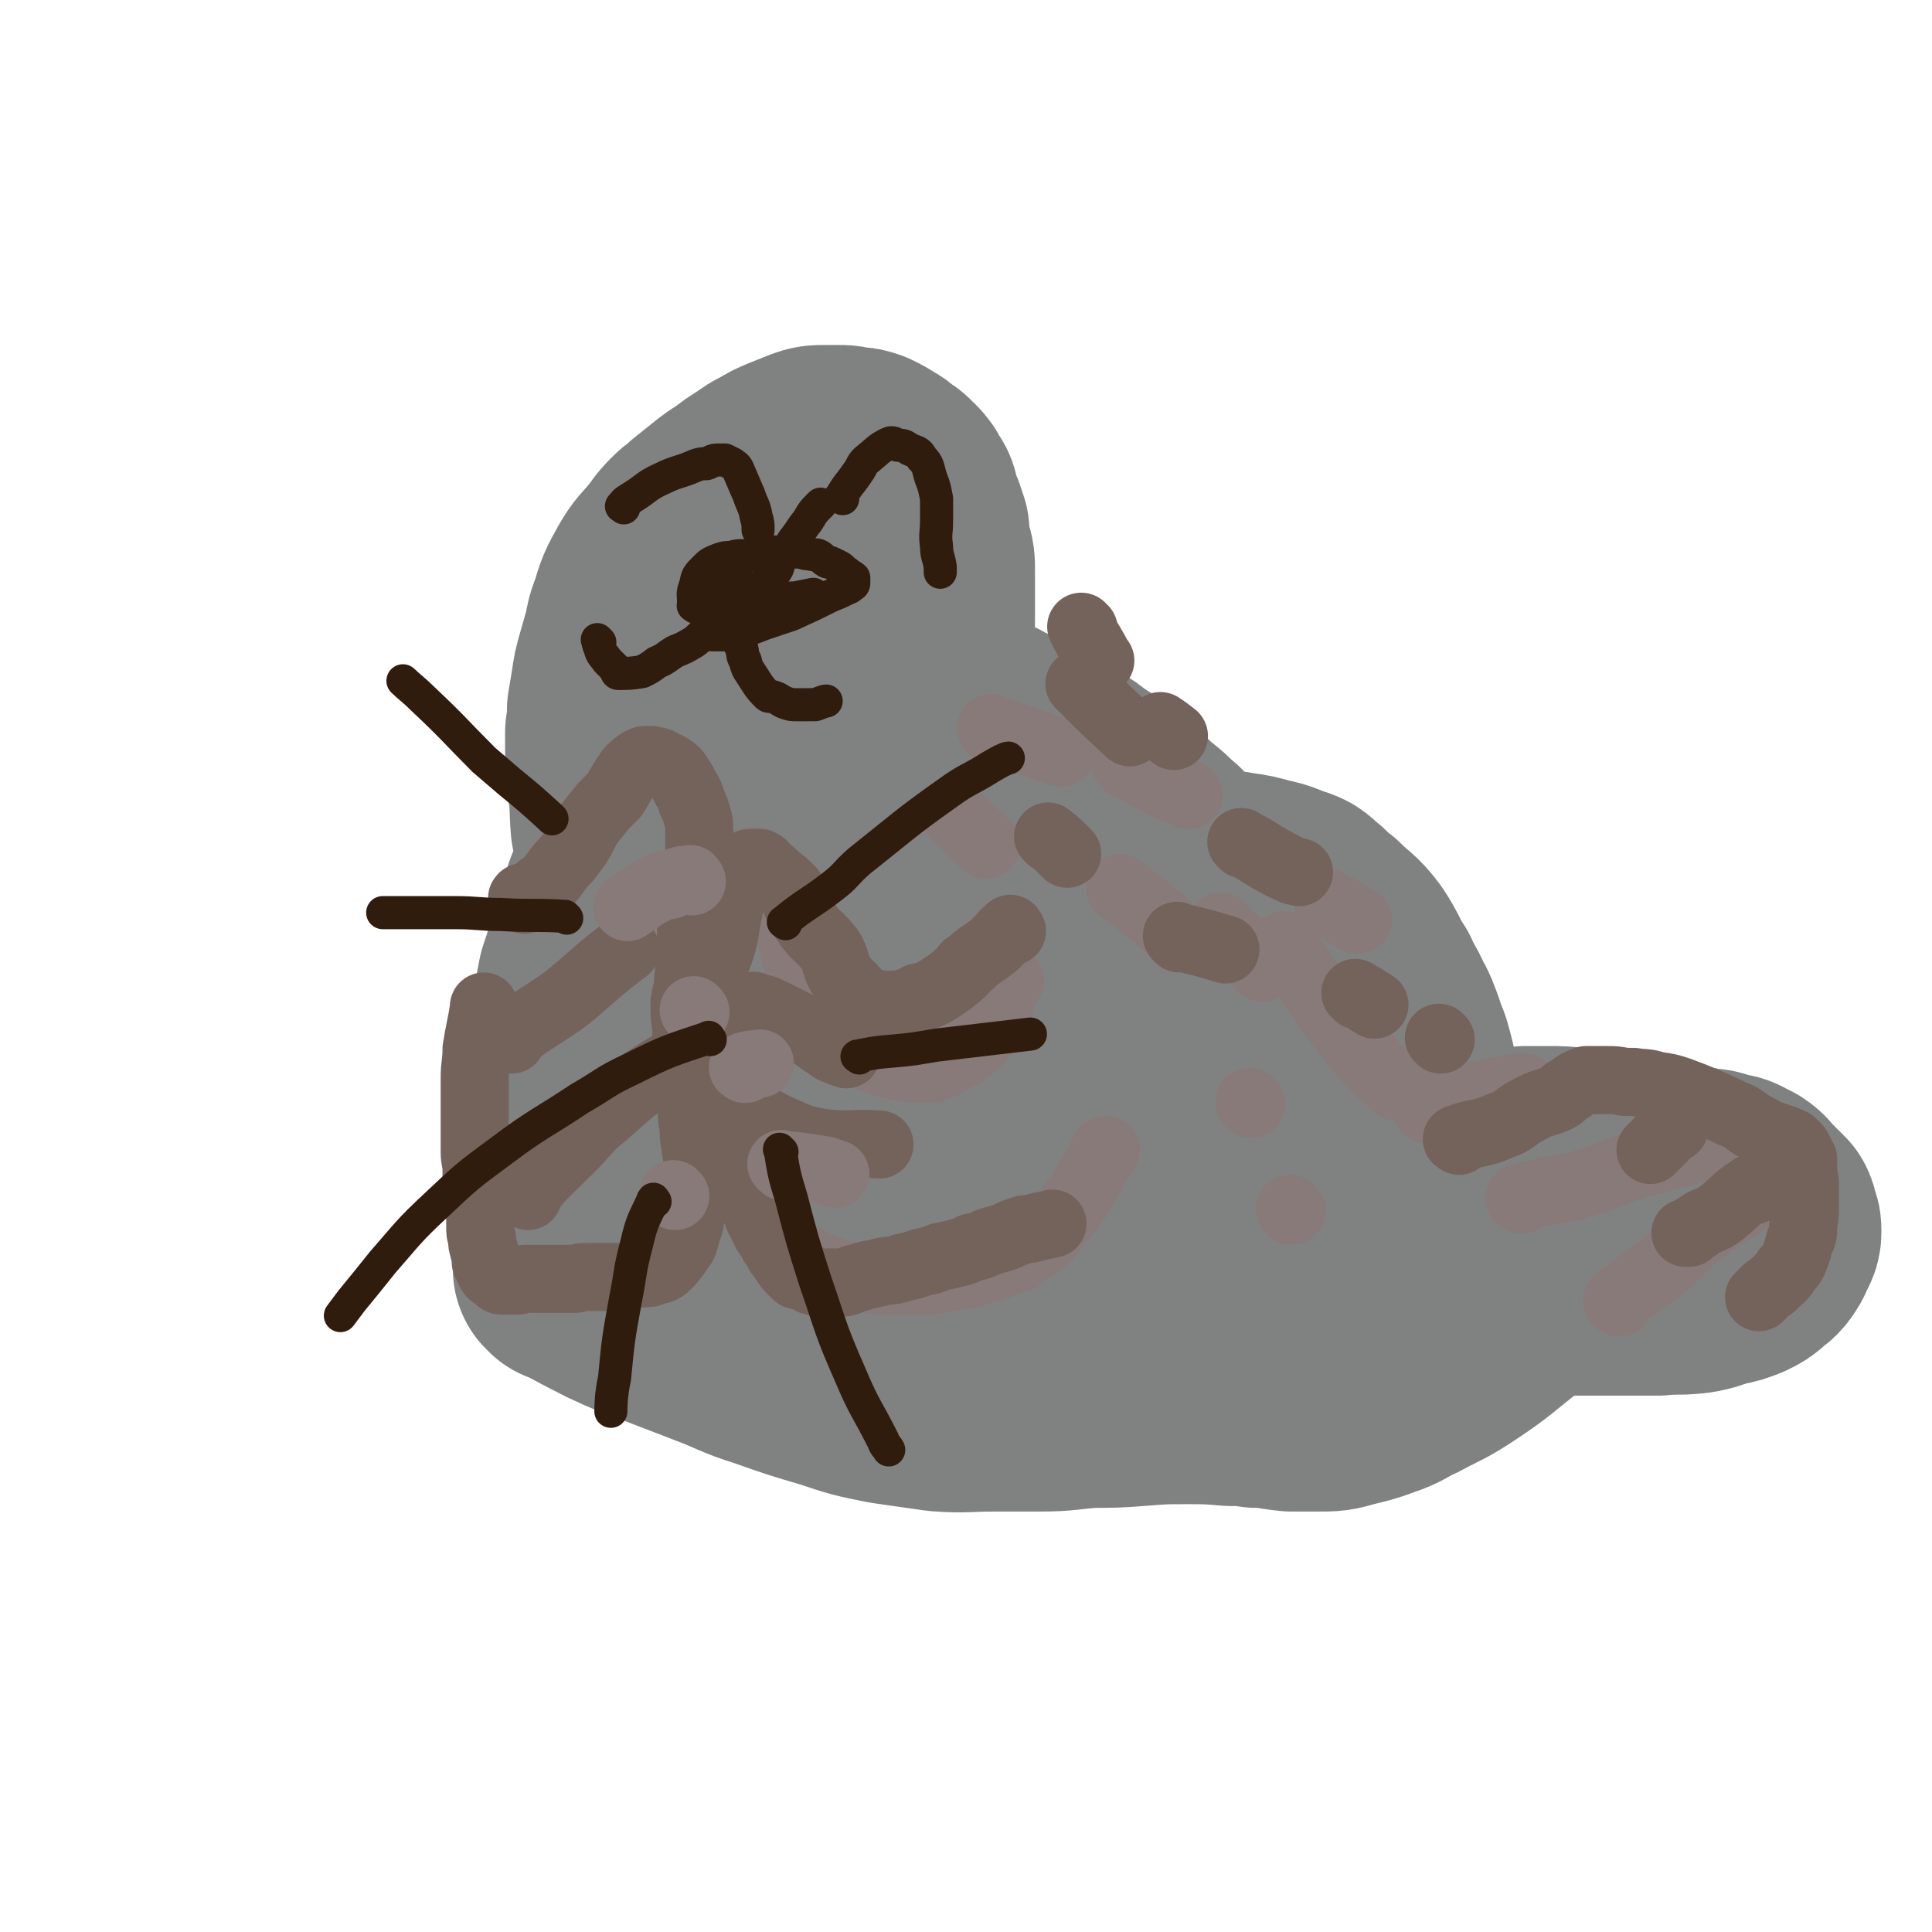 <svg viewBox='0 0 1050 1050' version='1.1' xmlns='http://www.w3.org/2000/svg' xmlns:xlink='http://www.w3.org/1999/xlink'><g fill='none' stroke='#808282' stroke-width='123' stroke-linecap='round' stroke-linejoin='round'><path d='M346,473c-1,-1 -1,-1 -1,-1 -2,-6 -1,-7 -3,-13 -1,-5 -2,-5 -3,-10 -1,-12 0,-12 -2,-24 0,-5 -1,-5 -1,-10 0,-8 0,-8 0,-17 1,-6 1,-6 1,-12 1,-6 1,-6 2,-12 1,-7 1,-7 3,-14 2,-7 2,-7 4,-14 1,-6 1,-6 3,-11 3,-10 3,-10 8,-19 4,-7 5,-7 10,-13 5,-6 4,-6 9,-11 3,-3 4,-3 7,-6 5,-4 5,-4 10,-8 5,-4 5,-4 10,-7 5,-4 5,-4 10,-7 4,-3 4,-3 8,-5 5,-3 5,-3 10,-5 5,-2 5,-2 10,-4 3,-1 3,-1 7,-1 4,0 4,0 8,0 3,0 3,0 6,1 4,0 4,0 7,1 4,2 4,2 7,4 2,1 2,1 4,3 3,2 4,2 6,5 2,1 1,1 3,3 1,2 1,2 3,5 1,2 0,2 1,5 1,3 1,3 3,7 1,3 1,3 2,6 0,3 0,3 0,5 1,4 1,4 2,8 1,3 1,4 1,7 0,5 0,5 0,9 0,10 0,10 0,20 0,3 0,3 -1,7 0,5 0,5 -1,10 -1,4 -1,4 -1,9 -1,5 -2,5 -3,11 -1,5 -1,5 -2,10 -1,6 0,6 -1,12 -1,4 -2,4 -2,8 -1,5 -1,5 -1,11 -1,7 -1,7 -2,15 -1,8 -1,8 -1,16 0,9 0,9 0,18 0,8 0,8 1,17 0,7 1,7 2,15 0,3 0,5 1,7 '/><path d='M493,342c-1,-1 -2,-2 -1,-1 1,2 1,3 3,7 1,3 1,3 2,6 2,9 2,9 4,19 0,1 0,1 0,2 0,2 0,2 0,3 0,2 0,2 1,3 2,1 2,1 4,3 1,2 0,2 1,3 1,2 1,2 3,4 1,1 0,1 2,2 0,1 1,0 2,1 0,0 0,0 1,0 1,0 1,0 1,0 2,0 2,0 4,0 1,0 1,0 2,0 1,0 1,0 3,0 2,0 2,0 5,1 2,0 2,0 5,1 3,1 3,2 6,3 4,2 4,2 8,4 4,1 4,1 8,3 5,3 5,3 10,6 5,3 5,3 10,6 5,3 5,3 10,7 5,3 5,3 9,6 3,3 3,3 7,5 4,4 4,4 9,8 5,5 5,5 10,9 5,4 4,4 9,8 3,4 4,4 7,8 3,4 2,4 4,9 4,8 5,8 7,17 1,8 1,8 1,17 0,15 0,15 -2,31 -1,11 -2,11 -4,22 -2,9 -2,9 -5,17 -2,7 -3,7 -6,14 -1,1 -1,1 -3,3 -1,1 -2,2 -2,2 '/><path d='M633,485c-1,-1 -2,-1 -1,-1 6,-2 7,-2 14,-4 2,0 2,-1 5,0 10,0 10,-1 21,1 7,1 7,1 14,3 5,1 5,1 10,3 4,2 4,1 8,3 3,2 3,3 6,5 4,4 4,4 8,7 8,8 9,7 15,15 6,9 5,10 11,19 3,7 4,7 7,14 3,5 3,6 5,11 2,6 2,6 4,11 4,14 3,14 7,28 2,9 2,9 5,17 3,11 2,11 5,22 2,7 2,7 6,14 3,6 6,9 9,13 '/><path d='M770,624c-1,-1 -2,-2 -1,-1 3,1 4,1 9,3 2,1 2,1 5,2 9,2 9,3 19,4 3,1 3,1 6,1 5,0 5,0 11,-1 5,-1 5,-1 10,-2 6,0 6,0 12,0 8,0 8,0 16,1 6,1 6,2 11,4 6,1 6,1 13,2 7,1 7,2 14,2 6,0 6,0 12,0 5,0 5,0 9,1 5,1 5,1 10,2 5,0 5,1 9,2 3,1 4,0 7,2 2,1 2,1 4,2 3,2 3,3 5,5 2,2 2,2 4,4 2,2 2,2 4,4 1,2 0,2 1,4 1,2 1,2 1,4 0,2 0,2 -1,4 -2,3 -1,3 -3,6 -2,3 -2,3 -5,5 -3,3 -3,3 -7,5 -5,2 -5,2 -10,3 -8,2 -8,3 -15,4 -10,1 -10,0 -19,1 -10,0 -10,0 -20,0 -14,0 -14,0 -27,0 -15,0 -15,-1 -31,0 -16,1 -16,1 -31,2 -13,2 -13,2 -25,3 -9,1 -9,1 -18,3 -6,0 -6,2 -11,2 -5,1 -6,1 -9,1 '/><path d='M809,697c-1,-1 -1,-1 -1,-1 -14,-6 -14,-6 -27,-12 -16,-7 -16,-7 -33,-13 -16,-5 -17,-4 -34,-9 -16,-4 -16,-4 -32,-7 -16,-4 -17,-3 -33,-7 -15,-4 -16,-3 -31,-10 -10,-4 -10,-5 -19,-11 -9,-6 -10,-6 -17,-13 -8,-8 -8,-8 -13,-17 -5,-9 -5,-10 -9,-19 -3,-7 -2,-7 -5,-14 -3,-8 -3,-8 -7,-16 -2,-6 -3,-6 -4,-12 -1,-4 -1,-4 -1,-8 2,-8 4,-10 5,-16 '/><path d='M416,343c-1,-1 -1,-2 -1,-1 -7,22 -7,23 -13,46 -3,13 -3,13 -7,27 -12,42 -12,42 -24,84 -6,20 -5,21 -11,41 -2,9 -3,9 -6,18 -2,5 -4,6 -5,9 '/><path d='M422,338c-1,-1 -1,-2 -1,-1 -4,3 -4,4 -7,9 -5,7 -6,7 -10,15 -3,7 -2,8 -6,15 -10,18 -11,18 -22,36 -4,8 -4,8 -9,16 -5,6 -5,6 -10,13 -4,6 -4,6 -8,13 -2,4 -2,5 -4,10 -2,6 -2,6 -5,13 -3,6 -3,6 -5,11 -2,6 -2,6 -3,11 -2,5 -3,5 -4,10 -2,6 -2,6 -3,12 -2,6 -2,6 -4,12 -1,5 -1,5 -2,11 -2,6 -2,6 -3,12 -1,7 -1,7 -2,14 -1,7 -1,7 -2,14 0,8 0,8 -1,15 0,5 0,5 0,10 -1,7 -1,7 -2,15 0,6 0,6 0,12 0,6 0,6 0,12 0,6 0,6 0,11 0,4 0,4 1,7 0,4 0,4 2,8 0,2 0,2 2,5 1,2 1,3 4,5 3,2 3,2 7,5 2,1 2,2 6,3 24,7 24,8 49,13 11,2 11,1 22,1 14,0 14,1 28,1 14,0 14,-1 27,-2 13,0 13,-1 26,-2 13,-1 13,0 25,-2 8,0 8,-1 15,-2 9,-1 9,-2 18,-3 8,-1 8,-1 16,-2 9,-2 9,-2 17,-3 6,-1 6,-2 12,-2 9,-1 9,0 18,0 5,0 5,0 9,0 4,0 4,0 8,0 3,0 3,-1 6,-1 2,0 2,0 5,0 1,0 1,0 2,-1 0,0 0,-1 0,-1 -2,-1 -2,0 -5,-1 -12,-3 -12,-3 -25,-7 -16,-5 -16,-6 -32,-11 -18,-6 -18,-6 -36,-11 -22,-8 -23,-7 -44,-15 -22,-8 -22,-8 -44,-18 -16,-7 -17,-6 -32,-15 -9,-4 -9,-4 -16,-10 -4,-4 -7,-3 -8,-8 -4,-14 -4,-15 -2,-30 1,-7 1,-8 6,-14 8,-10 8,-10 18,-17 8,-5 9,-5 18,-6 22,-4 23,-5 45,-3 12,0 12,3 24,7 8,4 9,3 16,8 3,3 5,3 6,7 0,5 1,7 -3,10 -11,10 -12,11 -26,16 -17,6 -18,4 -36,6 -18,2 -18,1 -37,1 -14,0 -14,0 -28,0 -8,0 -8,0 -15,0 -5,0 -5,0 -11,-1 -1,0 -2,-2 -2,-2 '/><path d='M326,665c-1,-1 -2,-2 -1,-1 11,8 11,9 24,18 7,4 7,4 14,7 27,12 27,13 54,23 32,12 32,14 65,23 13,3 13,1 26,1 12,0 12,1 23,-1 11,-1 11,-2 22,-5 10,-2 10,-3 20,-5 10,-2 10,-3 19,-4 12,-1 12,-1 23,0 13,1 13,1 25,3 12,2 12,3 23,5 13,3 13,3 25,6 7,1 12,2 14,3 '/><path d='M309,691c-1,-1 -2,-2 -1,-1 12,6 13,7 27,14 13,6 13,6 27,11 13,5 13,5 26,10 16,6 15,7 31,12 17,6 17,6 34,11 15,5 15,5 30,8 14,2 14,2 28,4 14,1 14,0 29,0 12,0 12,0 25,0 14,0 14,-1 28,-2 13,0 13,0 26,-1 13,-1 13,-1 26,-1 12,0 12,0 24,1 7,0 7,0 14,1 9,0 9,1 19,2 7,0 7,0 14,0 8,0 8,0 15,-2 8,-2 9,-2 17,-5 9,-3 8,-4 17,-8 13,-7 13,-6 25,-14 15,-10 15,-11 29,-22 6,-5 10,-10 12,-11 '/><path d='M699,614c-1,-1 -1,-1 -1,-1 -10,-11 -10,-10 -20,-21 -6,-6 -6,-6 -12,-13 -4,-5 -4,-6 -8,-12 '/></g>
<g fill='none' stroke='#877A79' stroke-width='37' stroke-linecap='round' stroke-linejoin='round'><path d='M549,533c-1,-1 -1,-2 -1,-1 -2,4 -2,5 -4,11 -1,3 -1,3 -2,7 -2,3 -2,3 -3,6 -1,2 -1,2 -2,3 -2,3 -2,3 -4,5 -1,2 -2,2 -4,4 -2,2 -2,2 -5,4 -2,2 -3,2 -6,3 -3,2 -3,2 -6,4 -3,1 -3,1 -6,2 -4,0 -4,0 -7,0 -4,0 -4,-1 -8,-1 -5,-1 -5,-1 -9,-2 -4,-1 -4,-1 -8,-3 -4,-1 -4,-1 -7,-3 -4,-3 -4,-3 -8,-7 -5,-4 -5,-3 -8,-8 -4,-5 -4,-5 -7,-11 -3,-5 -3,-5 -6,-11 -2,-4 -2,-4 -3,-8 -2,-5 -2,-5 -3,-11 -3,-9 -2,-9 -5,-18 -1,-4 -1,-4 -3,-8 -1,-4 -1,-4 -3,-8 -1,-2 -1,-2 -3,-5 0,-2 0,-2 -2,-4 -1,-2 -1,-1 -3,-3 -1,-1 -1,-1 -2,-2 -1,0 -1,0 -3,0 -1,0 -1,0 -2,1 -1,1 -1,1 -2,2 -2,2 -2,2 -3,4 -1,3 -1,3 -2,5 -2,4 -2,4 -4,9 -1,4 -1,5 -3,10 -1,6 -1,6 -3,13 -1,7 -2,7 -3,14 -1,7 0,7 -1,14 0,7 0,7 -1,15 0,7 0,7 0,13 0,8 1,8 2,17 0,6 0,6 2,12 1,6 0,6 2,11 3,10 4,9 8,19 1,3 1,3 3,7 2,4 2,4 5,8 2,4 2,4 4,7 2,4 2,4 4,8 2,3 2,3 4,6 2,3 2,2 4,5 2,3 2,3 4,5 1,2 1,2 3,4 1,2 1,2 3,3 2,2 2,2 4,3 1,1 1,1 3,2 4,2 4,2 8,4 4,1 4,1 8,3 5,1 5,1 9,2 5,0 5,0 9,1 5,1 5,1 10,1 5,0 5,0 10,0 6,0 6,0 12,0 4,0 4,-1 8,-1 4,-1 4,-1 8,-2 3,0 3,0 6,-1 3,0 3,-1 5,-1 3,-1 3,-1 5,-2 2,0 2,0 4,-1 2,0 2,0 3,-1 2,-1 2,0 3,-1 1,0 1,-1 3,-1 1,-1 1,0 3,-1 1,0 1,0 2,-1 1,-1 1,-1 2,-2 1,0 1,0 2,-1 1,0 1,-1 2,-2 2,-1 2,-1 3,-2 1,-1 1,-1 3,-2 1,-1 2,-1 3,-3 4,-5 4,-5 8,-10 3,-3 3,-3 5,-7 3,-3 3,-3 5,-7 2,-3 2,-3 4,-7 2,-3 2,-3 4,-7 2,-3 2,-3 4,-6 0,-1 0,-2 1,-2 '/></g>
<g fill='none' stroke='#74635B' stroke-width='37' stroke-linecap='round' stroke-linejoin='round'><path d='M550,506c-1,-1 -1,-2 -1,-1 -4,3 -4,4 -8,8 -7,6 -8,5 -14,11 -3,1 -2,2 -4,4 -7,6 -7,6 -15,11 -2,1 -2,1 -4,2 -2,0 -2,1 -5,1 -3,2 -3,2 -6,3 -3,0 -3,1 -5,1 -2,0 -2,0 -4,0 -3,0 -3,1 -5,1 -2,0 -2,-1 -4,-2 -3,0 -3,0 -5,-1 -3,-2 -3,-3 -5,-5 -4,-5 -5,-4 -8,-9 -4,-7 -2,-8 -6,-14 -6,-8 -8,-7 -13,-15 -4,-5 -3,-6 -6,-12 -1,-2 -1,-3 -2,-5 -4,-4 -4,-4 -8,-7 -3,-3 -3,-3 -6,-5 -1,-2 -1,-2 -3,-3 -2,0 -2,0 -4,0 -2,0 -3,0 -4,2 -2,1 -2,2 -3,4 -2,4 -2,4 -4,7 -1,7 -1,7 -2,13 -2,8 -1,8 -3,16 -2,8 -3,8 -5,16 -1,8 0,8 -1,15 0,8 -1,7 -2,15 -1,5 -2,5 -2,11 0,6 1,6 1,12 1,5 1,5 2,10 2,6 1,7 3,13 2,6 2,5 4,11 2,4 2,4 4,9 1,4 1,4 3,9 2,5 3,5 5,11 1,3 1,3 3,6 2,6 2,7 4,12 2,4 2,4 4,8 1,2 1,2 3,4 1,3 1,3 3,5 1,3 1,3 3,5 1,2 1,2 2,3 1,2 1,2 3,4 1,1 1,1 3,3 1,0 1,0 2,0 1,0 1,0 3,1 1,1 1,1 3,2 2,0 2,1 4,1 2,0 2,0 4,0 3,0 3,0 5,0 2,0 2,0 4,0 3,0 3,-1 6,-2 4,-1 4,-1 7,-2 5,-1 5,-1 9,-2 5,-1 5,0 10,-2 5,-1 5,-1 11,-3 5,-1 5,-1 10,-3 5,-1 5,-1 9,-2 4,-1 4,-1 8,-3 5,-1 5,-1 9,-3 3,-1 3,-1 7,-2 3,-1 3,-1 7,-3 3,-1 3,-1 6,-2 3,0 3,0 6,-1 4,-1 5,-1 9,-2 '/><path d='M285,489c-1,-1 -2,-1 -1,-1 0,-1 1,0 2,0 0,0 0,0 0,0 1,0 1,0 2,0 1,0 1,0 2,-1 0,0 0,-1 1,-1 1,-2 1,-2 2,-3 2,-2 2,-1 4,-3 3,-3 3,-3 5,-6 3,-4 3,-4 6,-7 3,-4 3,-4 6,-8 3,-5 3,-6 6,-11 4,-5 4,-5 8,-10 3,-3 3,-3 6,-6 3,-5 3,-5 6,-10 2,-2 1,-2 3,-4 2,-2 2,-2 5,-4 1,0 1,-1 3,-1 1,0 1,0 3,0 3,1 3,0 6,2 2,1 2,1 4,2 3,2 3,2 5,5 2,3 2,3 4,7 2,3 2,3 3,7 2,4 2,4 3,8 1,3 1,3 1,7 0,4 0,4 0,9 0,5 0,5 0,11 0,6 0,6 -1,13 -1,8 -2,8 -3,17 -1,7 0,8 -1,15 -1,8 0,8 -1,16 0,6 -1,6 -2,13 0,7 0,7 1,14 0,5 0,5 0,10 1,6 1,6 1,11 0,6 0,6 0,11 0,6 1,6 2,11 0,6 0,6 1,11 0,5 0,5 1,10 0,4 1,4 1,7 0,5 0,6 0,11 0,4 -1,4 -2,8 0,3 0,3 -1,7 0,3 0,3 -1,7 0,2 0,2 -1,4 -1,3 -1,4 -2,7 -1,3 -1,3 -3,5 0,1 -1,1 -1,2 -3,4 -3,4 -6,7 -1,1 -1,1 -3,2 -2,0 -2,0 -4,1 -2,1 -2,1 -5,1 -2,0 -2,0 -4,0 -3,1 -3,1 -6,2 -3,0 -3,0 -7,0 -3,0 -3,0 -6,0 -4,0 -4,0 -8,0 -3,0 -3,0 -6,1 -4,0 -4,0 -7,0 -3,0 -3,0 -7,0 -2,0 -2,0 -5,0 -2,0 -2,0 -4,0 -2,0 -2,0 -4,0 -3,0 -3,1 -5,1 -2,0 -2,0 -4,0 -1,0 -1,0 -2,0 -1,0 -1,0 -2,0 -2,0 -2,-1 -3,-2 0,0 0,0 -1,-1 -1,0 -1,0 -2,-1 0,-1 -1,-1 -1,-2 0,0 0,-1 -1,-2 0,-1 0,0 -1,-2 0,-1 0,-1 0,-3 0,-2 -1,-2 -1,-4 -1,-3 -1,-3 -1,-6 -1,-3 -1,-3 -1,-6 0,-3 0,-3 0,-6 0,-3 -1,-3 -1,-7 -1,-4 -1,-4 -1,-8 0,-5 0,-5 0,-10 0,-5 -1,-5 -1,-10 0,-5 0,-5 0,-10 0,-5 0,-5 0,-10 0,-5 0,-5 0,-10 0,-5 0,-5 0,-10 0,-8 1,-8 1,-16 1,-6 1,-6 2,-11 1,-5 1,-5 2,-11 0,0 0,0 0,-1 '/><path d='M278,565c-1,-1 -2,-1 -1,-1 10,-8 11,-8 23,-16 6,-4 6,-4 11,-8 14,-12 18,-16 29,-24 '/><path d='M287,650c-1,-1 -2,-1 -1,-1 11,-13 12,-13 24,-25 9,-9 8,-10 18,-18 16,-14 16,-15 34,-26 11,-7 17,-7 24,-10 '/><path d='M411,548c-1,-1 -2,-2 -1,-1 4,1 5,1 11,4 6,3 6,3 12,6 8,5 8,5 15,10 4,2 3,3 7,4 2,1 2,1 5,2 '/><path d='M402,602c-1,-1 -2,-2 -1,-1 12,6 12,8 26,14 9,4 9,4 19,6 16,2 16,0 32,1 '/></g>
<g fill='none' stroke='#877A79' stroke-width='37' stroke-linecap='round' stroke-linejoin='round'><path d='M405,581c-1,-1 -2,-1 -1,-1 3,-2 4,-1 9,-2 '/><path d='M426,634c-1,-1 -2,-2 -1,-1 10,1 11,1 23,3 3,1 3,1 6,2 '/><path d='M376,479c-1,-1 -1,-2 -1,-1 -6,0 -6,1 -11,3 -3,0 -3,-1 -5,1 -9,4 -12,7 -18,11 '/><path d='M378,550c-1,-1 -1,-1 -1,-1 '/><path d='M367,650c-1,-1 -1,-1 -1,-1 '/><path d='M540,397c-1,-1 -2,-2 -1,-1 10,3 11,4 23,8 8,3 12,4 15,5 '/><path d='M521,445c-1,-1 -2,-2 -1,-1 5,5 6,6 13,12 1,2 2,2 3,3 '/><path d='M613,416c-1,-1 -2,-2 -1,-1 10,5 10,6 22,12 6,3 9,3 12,5 '/><path d='M665,505c-1,-1 -2,-2 -1,-1 10,10 14,14 22,22 '/><path d='M680,600c-1,-1 -1,-1 -1,-1 '/><path d='M723,492c-1,-1 -2,-2 -1,-1 6,3 7,4 14,8 1,1 1,1 2,1 '/><path d='M610,484c-1,-1 -2,-2 -1,-1 11,8 12,9 24,19 '/><path d='M702,658c-1,-1 -1,-1 -1,-1 '/><path d='M699,515c-1,-1 -2,-2 -1,-1 8,12 9,13 18,26 7,9 6,10 14,19 7,9 7,10 15,18 6,7 7,7 13,12 1,1 1,1 2,2 '/><path d='M776,603c-1,-1 -2,-1 -1,-1 18,-5 19,-5 39,-9 7,-1 12,-2 14,-2 '/><path d='M827,652c-1,-1 -2,-1 -1,-1 10,-3 11,-3 23,-5 6,-1 6,-1 12,-3 11,-3 11,-4 23,-8 8,-3 8,-3 17,-5 9,-3 9,-2 18,-5 9,-3 8,-4 17,-7 7,-2 10,-3 15,-4 '/><path d='M880,708c-1,-1 -2,-1 -1,-1 11,-10 13,-9 25,-19 10,-8 9,-9 18,-17 12,-9 12,-9 24,-16 7,-5 8,-4 16,-7 '/></g>
<g fill='none' stroke='#74635B' stroke-width='37' stroke-linecap='round' stroke-linejoin='round'><path d='M588,373c-1,-1 -2,-2 -1,-1 12,12 13,13 27,26 '/><path d='M571,456c-1,-1 -2,-2 -1,-1 4,3 5,4 10,9 '/><path d='M589,342c-1,-1 -2,-2 -1,-1 2,5 3,6 7,13 1,2 2,4 3,5 '/><path d='M676,459c-1,-1 -2,-2 -1,-1 10,5 11,7 23,13 4,2 4,2 8,3 '/><path d='M632,396c-1,-1 -2,-2 -1,-1 2,1 3,2 7,5 '/><path d='M641,510c-1,-1 -2,-2 -1,-1 12,3 13,3 26,7 '/><path d='M738,541c-1,-1 -2,-2 -1,-1 4,2 5,3 10,6 '/><path d='M783,565c-1,-1 -1,-1 -1,-1 '/><path d='M793,620c-1,-1 -2,-1 -1,-1 10,-4 12,-2 23,-7 9,-3 8,-5 16,-9 7,-4 8,-3 15,-6 4,-2 3,-3 7,-5 4,-3 4,-3 9,-5 2,0 2,0 4,0 4,0 4,0 7,0 5,0 5,0 10,1 2,0 2,0 5,0 6,1 6,0 12,2 7,1 7,1 13,3 8,3 8,3 15,6 7,3 7,3 13,6 5,2 5,2 9,5 3,2 3,2 7,4 2,2 2,1 5,3 2,0 2,0 4,1 1,1 1,1 3,1 1,0 1,0 2,1 1,0 1,0 3,1 1,1 1,1 2,2 1,1 1,1 2,3 1,2 1,2 2,4 0,3 0,3 0,6 0,4 1,4 1,8 0,5 0,5 0,10 0,6 0,6 -1,12 0,5 0,5 -2,9 -1,4 -1,4 -2,7 -2,5 -2,5 -5,8 -2,4 -3,4 -6,7 -2,2 -2,2 -5,4 -2,2 -3,3 -4,4 '/><path d='M910,613c-1,-1 -1,-2 -1,-1 -3,2 -3,3 -5,6 -3,3 -5,5 -7,7 '/><path d='M953,647c-1,-1 -1,-2 -1,-1 -10,6 -9,8 -19,15 -5,3 -6,2 -11,6 -2,1 -2,1 -4,3 -1,0 -1,0 -2,0 '/></g>
<g fill='none' stroke='#301C0C' stroke-width='18' stroke-linecap='round' stroke-linejoin='round'><path d='M339,276c-1,-1 -2,-1 -1,-1 2,-3 3,-3 6,-5 8,-5 7,-6 16,-10 8,-4 9,-3 18,-7 3,-1 3,-1 6,-1 3,-1 3,-2 6,-2 2,0 2,0 4,0 2,1 2,1 4,2 1,1 2,1 3,3 3,7 3,7 6,14 2,6 3,6 4,12 1,3 1,4 1,7 '/><path d='M458,271c-1,-1 -2,-1 -1,-1 4,-7 5,-7 9,-13 3,-4 2,-5 6,-8 5,-4 5,-5 11,-8 2,-1 3,0 5,1 3,0 3,0 6,2 4,2 5,1 7,5 4,4 3,5 5,11 2,5 2,6 3,11 0,6 0,6 0,12 0,7 -1,7 0,14 0,5 1,5 2,11 0,1 0,2 0,3 '/><path d='M378,330c-1,-1 -2,-1 -1,-1 0,-6 -1,-6 1,-11 1,-5 1,-5 5,-9 3,-3 3,-3 8,-5 3,-1 3,-1 6,-1 4,-1 3,-1 7,-1 3,0 3,0 6,-1 4,0 4,0 8,-1 3,0 3,0 6,0 3,0 3,0 6,0 3,0 3,0 5,0 3,1 3,1 5,1 3,1 3,0 5,1 2,1 2,2 4,3 1,1 1,0 3,1 2,1 2,1 4,2 2,1 2,2 3,3 1,0 1,0 2,1 1,1 2,1 3,2 0,0 0,1 0,2 0,1 0,1 0,1 0,1 -1,1 -2,2 -1,1 -1,0 -2,1 -4,2 -4,2 -9,4 -10,5 -10,5 -21,10 -6,2 -6,2 -12,4 -6,2 -5,2 -11,4 -3,1 -3,1 -7,2 -2,1 -2,1 -4,1 -3,0 -3,0 -5,0 -2,0 -2,0 -4,0 -1,0 -1,-1 -1,-2 0,-1 0,-1 0,-3 0,-2 0,-2 1,-4 1,-3 1,-3 2,-5 1,-2 0,-3 2,-5 1,-3 2,-3 4,-6 1,-2 1,-2 3,-5 1,-1 2,-2 2,-2 '/><path d='M417,334c-1,-1 -2,-1 -1,-1 5,-4 6,-4 12,-8 2,0 2,0 4,0 5,-1 5,-1 10,-2 '/><path d='M403,332c-1,-1 -2,-1 -1,-1 8,-10 10,-10 19,-20 3,-3 1,-4 4,-8 3,-4 3,-4 6,-9 4,-5 4,-6 8,-11 2,-3 2,-4 5,-7 1,-1 1,-1 2,-2 0,0 0,0 0,0 '/><path d='M421,327c-1,-1 -1,-1 -1,-1 '/><path d='M326,349c-1,-1 -2,-2 -1,-1 0,1 0,2 1,4 1,4 2,4 4,7 2,2 2,2 5,5 0,1 0,2 1,2 6,0 7,0 13,-1 4,-2 4,-2 8,-5 5,-2 5,-3 10,-6 5,-2 5,-2 10,-5 3,-2 3,-3 6,-5 3,-2 3,-2 5,-3 2,-2 2,-2 4,-3 1,-1 1,-1 3,-1 1,0 1,0 2,0 0,0 0,0 0,0 1,2 1,2 2,4 0,2 1,2 1,4 2,4 1,4 3,7 1,3 0,4 2,7 1,4 1,4 3,7 4,6 4,7 9,12 1,1 2,0 4,1 3,1 3,2 6,3 3,1 3,1 6,1 5,0 5,0 10,0 3,-1 5,-2 6,-2 '/><path d='M300,445c-1,-1 -1,-1 -1,-1 -11,-10 -11,-10 -22,-19 -7,-6 -7,-6 -14,-12 -16,-16 -16,-17 -33,-33 -5,-5 -8,-7 -11,-10 '/><path d='M427,502c-1,-1 -2,-1 -1,-1 12,-10 13,-9 26,-19 8,-6 7,-7 15,-14 24,-19 24,-20 48,-37 11,-8 12,-7 23,-14 5,-3 9,-5 10,-5 '/><path d='M386,565c-1,-1 -1,-2 -1,-1 -21,7 -22,7 -42,17 -15,7 -14,8 -28,16 -21,14 -22,13 -42,28 -19,14 -19,14 -36,30 -15,14 -15,15 -29,31 -8,10 -8,10 -17,21 -3,4 -6,8 -6,8 '/><path d='M356,653c-1,-1 -1,-2 -1,-1 -5,11 -6,11 -9,24 -4,15 -3,15 -6,30 -4,22 -4,22 -6,43 -2,9 -2,16 -2,18 '/><path d='M425,626c-1,-1 -2,-2 -1,-1 2,12 2,13 6,26 6,23 6,23 13,45 9,26 8,26 19,51 8,19 9,18 18,36 1,3 2,3 3,5 '/><path d='M308,499c-1,-1 -1,-1 -1,-1 -17,-1 -18,0 -35,-1 -12,0 -12,-1 -25,-1 -11,0 -11,0 -22,0 -9,0 -12,0 -17,0 '/><path d='M467,575c-1,-1 -2,-1 -1,-1 14,-3 15,-2 31,-4 6,-1 6,-1 12,-2 25,-3 26,-3 51,-6 '/></g>
</svg>